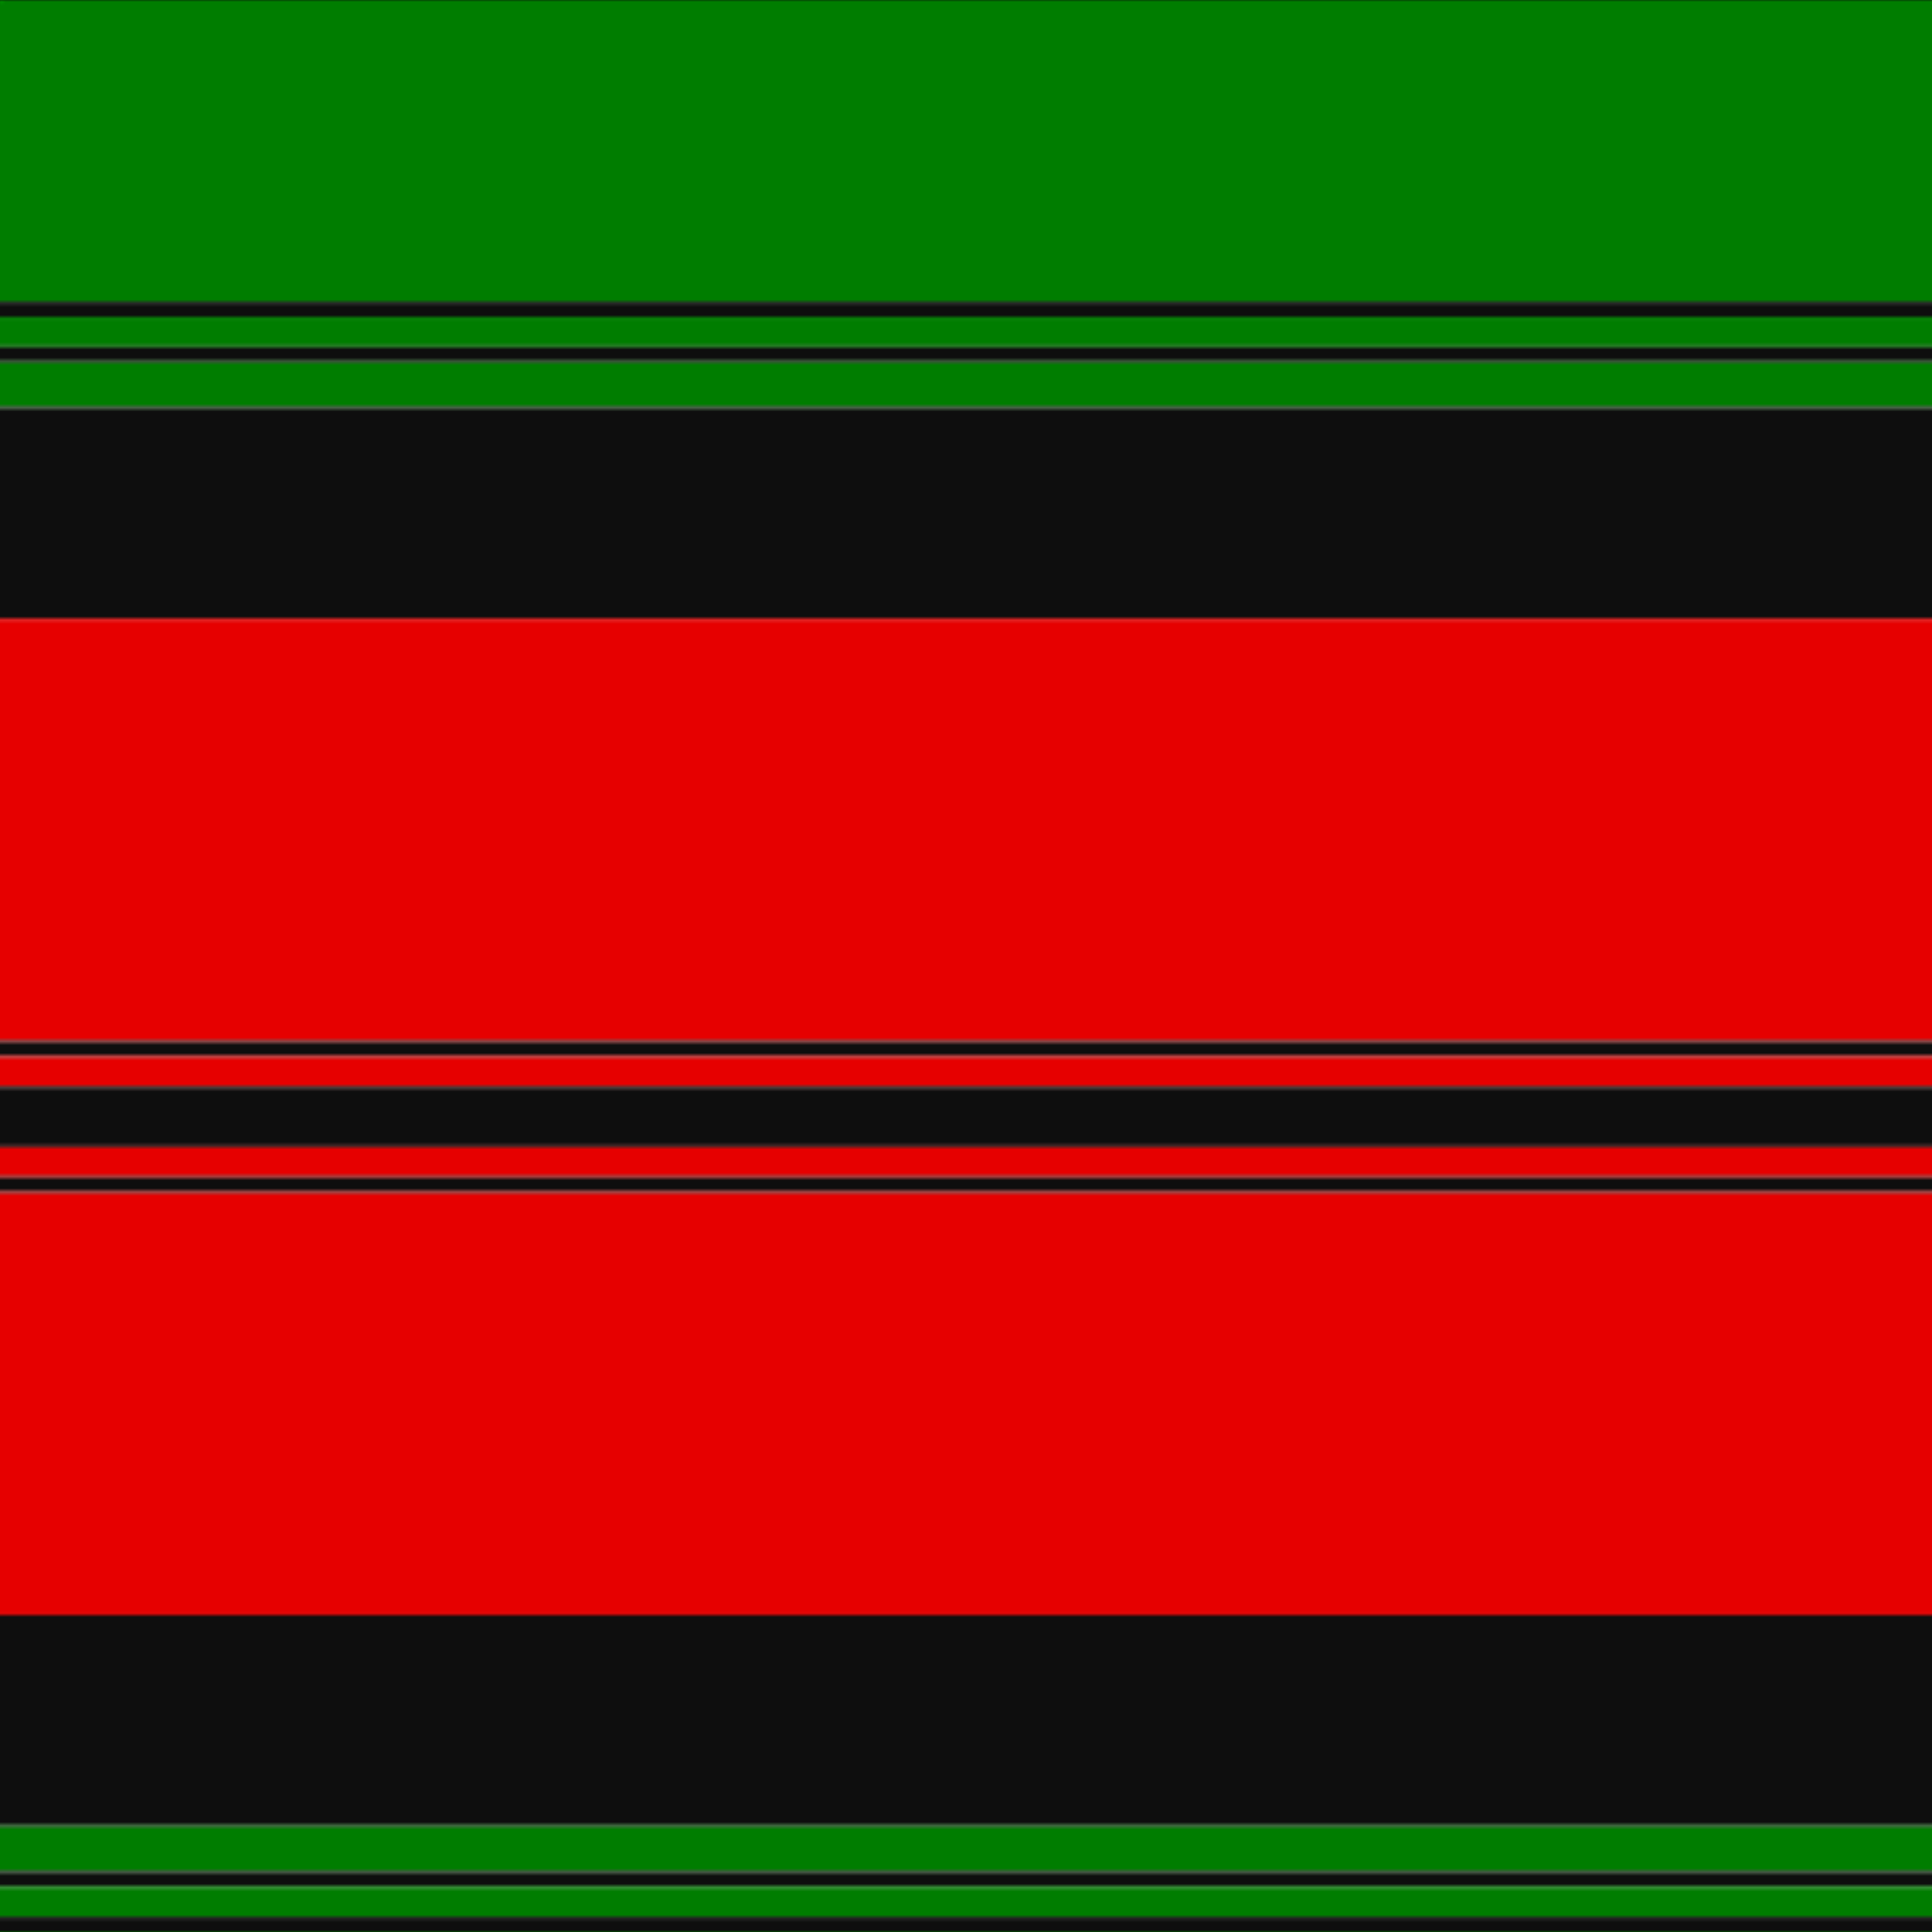 <svg xmlns='http://www.w3.org/2000/svg' width='500' height='500'><defs><filter id="fabricTexture" x="0" y="0" width="100%" height="100%"><feTurbulence type="fractalNoise" baseFrequency="0.01" numOctaves="1" result="noise"></feTurbulence><feDisplacementMap in="SourceGraphic" in2="noise" scale="2" xChannelSelector="R" yChannelSelector="G"></feDisplacementMap></filter><filter id="dustTexture" x="0" y="0" width="100%" height="100%"><feTurbulence type="turbulence" baseFrequency="0.02" numOctaves="4" result="dust"></feTurbulence><feDisplacementMap in="SourceGraphic" in2="dust" scale="1"></feDisplacementMap></filter><filter id="threadEmbossing" x="0" y="0" width="100%" height="100%"><feGaussianBlur in="SourceAlpha" stdDeviation="2" result="blur"></feGaussianBlur><feOffset in="blur" dx="1" dy="1" result="offsetBlur"></feOffset><feMerge><feMergeNode in="offsetBlur"></feMergeNode><feMergeNode in="SourceGraphic"></feMergeNode></feMerge></filter><filter id="weftVariation" x="0" y="0" width="100%" height="100%"><feTurbulence type="fractalNoise" baseFrequency="0.02" numOctaves="4" result="weftNoise"></feTurbulence><feColorMatrix type="matrix" values="1 0 0 0 0  0 1 0 0 0  0 0 1 0 0  0 0 0 0.12 0" result="weftOverlay"></feColorMatrix><feBlend in="SourceGraphic" in2="weftOverlay" mode="multiply"></feBlend></filter><filter id="warpVariation" x="0" y="0" width="100%" height="100%"><feTurbulence type="fractalNoise" baseFrequency="0.02" numOctaves="4" result="warpNoise"></feTurbulence><feColorMatrix type="matrix" values="1 0 0 0 0 0 1 0 0 0 0 0 1 0 0 0 0 0 0.12 0" result="warpOverlay"></feColorMatrix><feBlend in="SourceGraphic" in2="warpOverlay" mode="multiply"></feBlend></filter><filter id="darkenEffect"><feColorMatrix type="matrix" values="0.1 0 0 0 0 0 0.1 0 0 0 0 0 0.1 0 0 0 0 0 1 0"></feColorMatrix></filter><mask id='threadHatchingMask' x='0' y='0' width='1' height='1'><rect x='0' y='0' width='100%' height='100%' fill='url(#threadHatching)'></rect></mask><pattern id='threadHatching' x='0' y='0' patternUnits='userSpaceOnUse' width='3.906' height='3.906'>
            <rect x='0' y='-0.977' height='1.953' width='0.977' fill='white'></rect>
            <rect x='0' y='2.93' height='1.953' width='0.977' fill='white'></rect>
            <rect x='0.977' y='0' height='1.953' width='0.977' fill='white'></rect>
            <rect x='1.953' y='0.977' height='1.953' width='0.977' fill='white'></rect>
            <rect x='2.93' y='1.953' height='1.953' width='0.977' fill='white'></rect>
        </pattern><filter id='weftFilter'><feMerge><feMergeNode in='SourceGraphic'/><feMergeNode in='url(#threadEmbossing)'/><feMergeNode in='url(#weftVariation)'/></feMerge> </filter><filter id='warpFilter'><feMerge> <feMergeNode in='SourceGraphic'/> <feMergeNode in='url(#threadEmbossing)'/><feMergeNode in='url(#warpVariation)'/></feMerge> </filter><pattern id='sett' x='0' y='0' patternUnits='userSpaceOnUse' width='500' height='500'><g id='weft' filter=' url(#weftFilter) '><rect x='0' y='0' width='100%' height='78.125' fill='#007d00' /><rect x='0' y='78.125' width='100%' height='3.906' fill='#0e0e0e' /><rect x='0' y='82.031' width='100%' height='7.812' fill='#007d00' /><rect x='0' y='89.844' width='100%' height='3.906' fill='#0e0e0e' /><rect x='0' y='93.75' width='100%' height='11.719' fill='#007d00' /><rect x='0' y='105.469' width='100%' height='54.688' fill='#0e0e0e' /><rect x='0' y='160.156' width='100%' height='109.375' fill='#e60000' /><rect x='0' y='269.531' width='100%' height='3.906' fill='#0e0e0e' /><rect x='0' y='273.438' width='100%' height='7.812' fill='#e60000' /><rect x='0' y='281.25' width='100%' height='15.625' fill='#0e0e0e' /><rect x='0' y='296.875' width='100%' height='7.812' fill='#e60000' /><rect x='0' y='304.688' width='100%' height='3.906' fill='#0e0e0e' /><rect x='0' y='308.594' width='100%' height='109.375' fill='#e60000' /><rect x='0' y='417.969' width='100%' height='54.688' fill='#0e0e0e' /><rect x='0' y='472.656' width='100%' height='11.719' fill='#007d00' /><rect x='0' y='484.375' width='100%' height='3.906' fill='#0e0e0e' /><rect x='0' y='488.281' width='100%' height='7.812' fill='#007d00' /><rect x='0' y='496.094' width='100%' height='3.906' fill='#0e0e0e' /></g><g id='warp' mask='url(#threadHatchingMask)' filter=' url(#warpFilter)'><rect x='0' y='0' width='78.125' height='100%' fill='#008B00' /><rect x='78.125' y='0' width='3.906' height='100%' fill='#101010' /><rect x='82.031' y='0' width='7.812' height='100%' fill='#008B00' /><rect x='89.844' y='0' width='3.906' height='100%' fill='#101010' /><rect x='93.75' y='0' width='11.719' height='100%' fill='#008B00' /><rect x='105.469' y='0' width='54.688' height='100%' fill='#101010' /><rect x='160.156' y='0' width='109.375' height='100%' fill='#FF0000' /><rect x='269.531' y='0' width='3.906' height='100%' fill='#101010' /><rect x='273.438' y='0' width='7.812' height='100%' fill='#FF0000' /><rect x='281.25' y='0' width='15.625' height='100%' fill='#101010' /><rect x='296.875' y='0' width='7.812' height='100%' fill='#FF0000' /><rect x='304.688' y='0' width='3.906' height='100%' fill='#101010' /><rect x='308.594' y='0' width='109.375' height='100%' fill='#FF0000' /><rect x='417.969' y='0' width='54.688' height='100%' fill='#101010' /><rect x='472.656' y='0' width='11.719' height='100%' fill='#008B00' /><rect x='484.375' y='0' width='3.906' height='100%' fill='#101010' /><rect x='488.281' y='0' width='7.812' height='100%' fill='#008B00' /><rect x='496.094' y='0' width='3.906' height='100%' fill='#101010' /></g></pattern></defs><rect x='0' y='0' height='100%' width='100%' fill='url(#sett)' filter='url(#fabricTexture) url(#dustTexture)'></rect></svg>